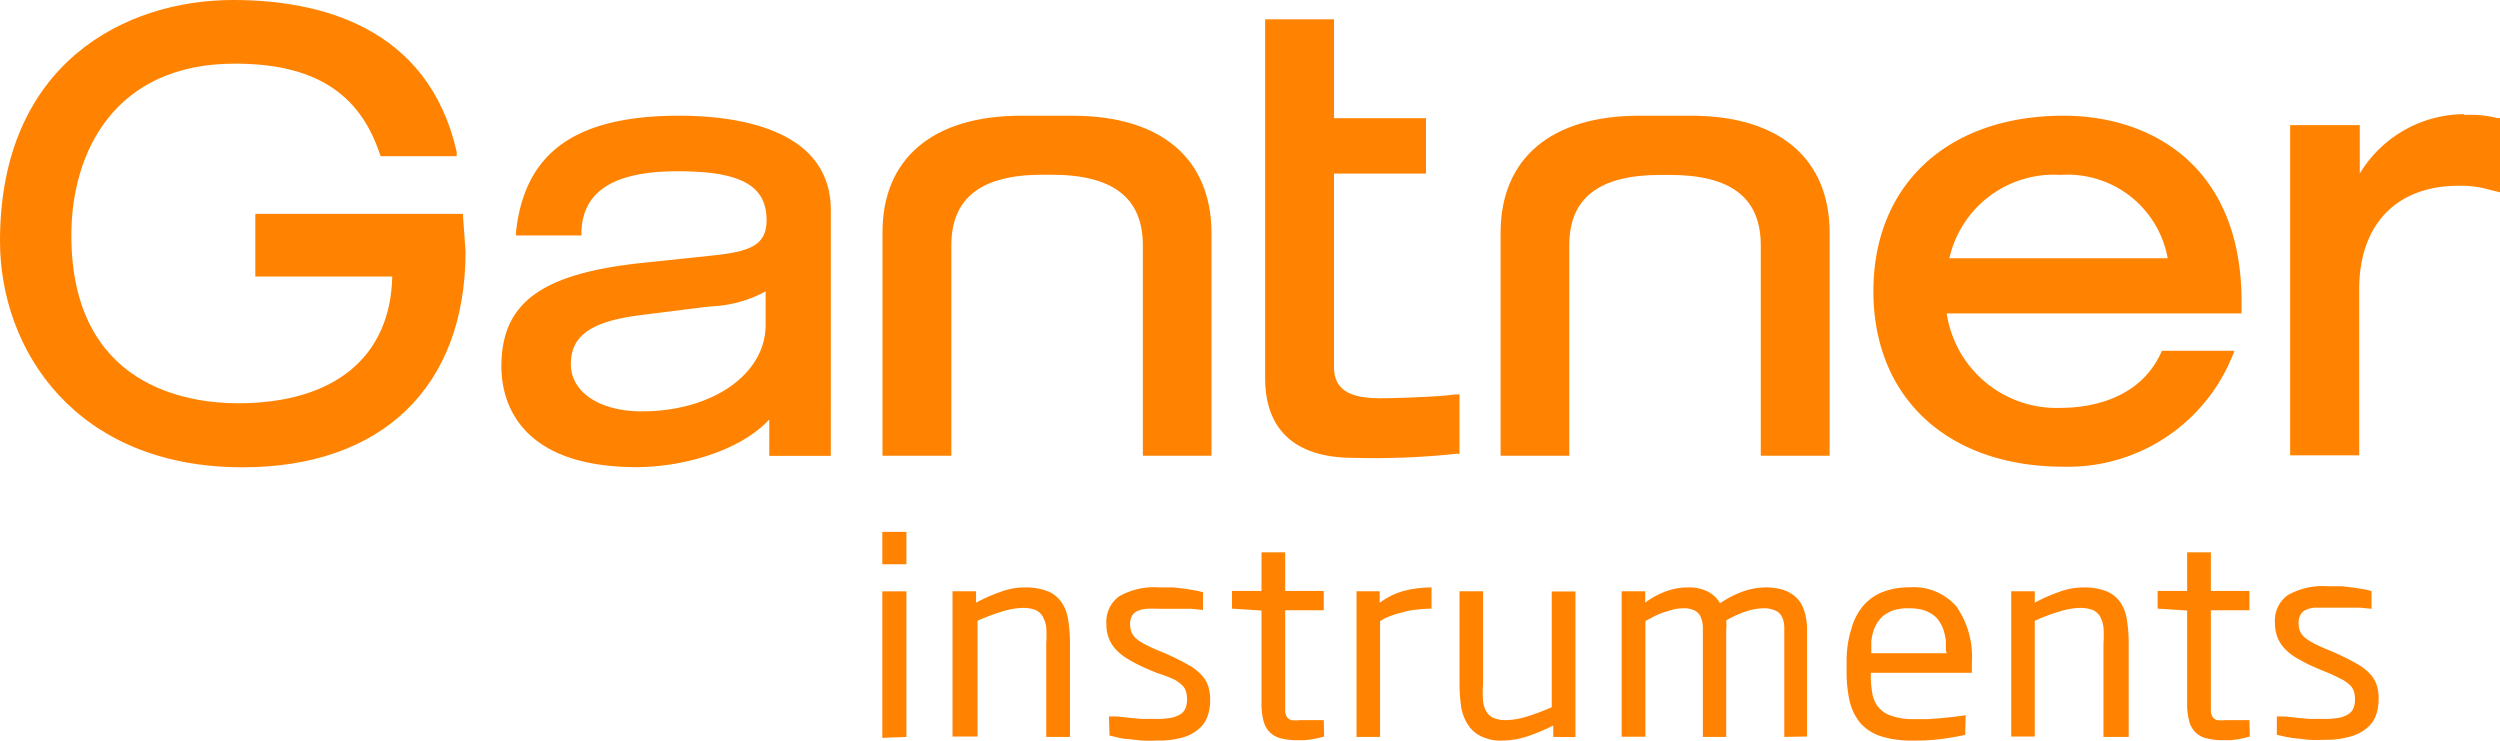 <?xml version="1.0" encoding="UTF-8" standalone="no"?>
<svg xmlns:inkscape="http://www.inkscape.org/namespaces/inkscape" xmlns:sodipodi="http://sodipodi.sourceforge.net/DTD/sodipodi-0.dtd" xmlns="http://www.w3.org/2000/svg" xmlns:svg="http://www.w3.org/2000/svg" viewBox="0 0 245.687 72.797" version="1.1" id="svg18" width="245.687" height="72.797">
  <defs id="defs18"></defs>
  <path class="st0" d="m 212.366,34.684 c -2.236,4.87 -7.581,5.4 -9.855,5.4 a 10.915,10.915 0 0 1 -11.2,-9.287 h 28.978 v -1.155 c 0,-13.456 -9.021,-18.27 -17.493,-18.27 -11.372,0 -18.688,6.766 -18.688,17.247 0,10.481 7.316,17.247 18.688,17.247 a 17.438,17.438 0 0 0 16.6,-10.9 l 0.189,-0.493 h -7.126 z M 202.511,17.19 a 9.987,9.987 0 0 1 10.518,8.188 h -21.454 a 10.52,10.52 0 0 1 10.936,-8.188 z" id="path1" style="fill:#ff8200;fill-opacity:1"></path>
  <path class="st0" d="M 81.649,37.716 V 20.659 c 0,-8.055 -9.325,-9.287 -14.9,-9.287 -10.159,0 -15.162,3.582 -16.034,11.371 v 0.4 h 6.425 v -0.4 c 0.151,-3.98 3.222,-5.913 9.476,-5.913 6.254,0 8.718,1.44 8.718,4.814 0,2.464 -1.649,3.07 -5.155,3.45 l -6.861,0.72 c -10.083,1.042 -14.044,3.9 -14.044,10.2 0,2.976 1.289,9.875 13.267,9.894 4.416,0 10.121,-1.517 13.059,-4.682 V 44.8 h 6.046 z m -18.574,2.71 c -4.17,0 -6.975,-1.9 -6.975,-4.643 0,-2.743 1.9,-4.189 6.842,-4.814 l 6.8,-0.853 a 12.322,12.322 0 0 0 5.5,-1.478 v 3.3 c 10e-4,4.83 -5.23,8.488 -12.167,8.488 z" id="path2" style="fill:#ff8200;fill-opacity:1"></path>
  <path class="st0" d="m 242.179,11.22 v 0 a 12.054,12.054 0 0 0 -10.273,5.838 V 12.3 h -6.842 v 32.448 h 6.786 V 28.429 c 0,-6.368 3.657,-10.177 9.8,-10.177 a 10.289,10.289 0 0 1 3.09,0.417 l 0.947,0.227 V 11.6 H 245.4 a 10.6,10.6 0 0 0 -3.222,-0.3" id="path3" style="fill:#ff8200;fill-opacity:1"></path>
  <path class="st0" d="m 130.774,1.9 h -6.444 v 35.247 c 0,5.137 3,7.847 8.681,7.847 a 76.194,76.194 0 0 0 10.121,-0.4 h 0.3 V 38.758 H 143 c -1.308,0.228 -5.894,0.38 -7.392,0.38 -3.127,0 -4.51,-0.948 -4.51,-3.071 V 17.058 h 9.04 v -5.44 H 131.1 V 1.9 Z" id="path4" style="fill:#ff8200;fill-opacity:1"></path>
  <path class="st0" d="m 100.336,11.372 c -8.642,0 -13.627,4.188 -13.608,11.5 v 21.913 h 6.766 V 24.108 c 0,-4.662 2.938,-6.937 8.946,-6.937 h 0.91 c 6.027,0 8.964,2.275 8.964,6.937 v 20.677 h 6.747 V 22.9 c -0.018,-7.316 -4.965,-11.523 -13.627,-11.523 z" id="path5" style="fill:#ff8200;fill-opacity:1"></path>
  <path class="st0" d="m 161.1,11.372 c -8.662,0 -13.627,4.188 -13.627,11.5 v 21.913 h 6.747 V 24.108 c 0,-4.662 2.938,-6.918 8.965,-6.918 h 0.909 c 6.027,0 8.946,2.256 8.946,6.918 v 20.677 h 6.766 V 22.914 c 0.019,-7.316 -4.946,-11.542 -13.608,-11.542 z" id="path6" style="fill:#ff8200;fill-opacity:1"></path>
  <path class="st0" d="M 0,23.691 C 0,34.4 7.448,45.923 23.824,45.923 37.564,45.923 45.752,38 45.752,24.714 L 45.487,21.019 H 25.094 v 6.159 H 38.55 c -0.171,7.9 -5.686,12.452 -15.162,12.452 -4.928,0 -16.375,-1.611 -16.375,-16.508 0,-8.149 4.226,-16.868 16.072,-16.868 7.713,0 12.224,2.824 14.233,8.851 l 0.095,0.247 H 44.88 V 14.916 C 42.075,2.6 31.386,0 22.9,0 12.338,0 0,6.2 0,23.691" id="path7" style="fill:#ff8200;fill-opacity:1"></path>
  <path class="st0" d="m 86.709,55.456 v -3.184 h 2.369 v 3.184 z m 0,17.057 v -14.4 h 2.369 v 14.31 z" id="path8" style="fill:#ff8200;fill-opacity:1"></path>
  <path class="st0" d="m 102.819,72.419 v -9.136 a 12.946,12.946 0 0 0 0,-1.648 2.764,2.764 0 0 0 -0.379,-1.1 1.5,1.5 0 0 0 -0.72,-0.606 3.626,3.626 0 0 0 -1.213,-0.19 7.355,7.355 0 0 0 -1.9,0.322 18.99,18.99 0 0 0 -2.539,0.948 v 11.372 h -2.46 V 58.109 h 2.312 v 1.118 a 16.535,16.535 0 0 1 2.407,-1.061 6.717,6.717 0 0 1 2.35,-0.436 5.985,5.985 0 0 1 2.294,0.379 3.031,3.031 0 0 1 1.364,1.1 4.23,4.23 0 0 1 0.645,1.724 14.8,14.8 0 0 1 0.17,2.35 v 9.136 z" id="path9" style="fill:#ff8200;fill-opacity:1"></path>
  <path class="st0" d="m 108.979,70.41 h 0.834 l 1.137,0.132 1.307,0.114 h 1.327 a 8.367,8.367 0 0 0 1.516,-0.114 2.732,2.732 0 0 0 0.948,-0.379 1.245,1.245 0 0 0 0.474,-0.606 2.194,2.194 0 0 0 0.132,-0.834 2.522,2.522 0 0 0 -0.113,-0.8 1.315,1.315 0 0 0 -0.417,-0.626 3.316,3.316 0 0 0 -0.872,-0.587 14.277,14.277 0 0 0 -1.535,-0.569 l -1.043,-0.436 a 15.376,15.376 0 0 1 -1.781,-0.909 5.47,5.47 0 0 1 -1.232,-0.967 3.547,3.547 0 0 1 -0.929,-2.521 3.09,3.09 0 0 1 1.232,-2.691 6.917,6.917 0 0 1 3.942,-0.891 h 1.422 l 1.27,0.152 1,0.17 0.626,0.152 v 1.744 L 117.067,59.83 H 114 q -0.663,-0.033 -1.327,0 a 2.649,2.649 0 0 0 -0.909,0.227 1.12,1.12 0 0 0 -0.531,0.493 1.56,1.56 0 0 0 -0.171,0.8 2.049,2.049 0 0 0 0.114,0.72 1.652,1.652 0 0 0 0.379,0.588 3.831,3.831 0 0 0 0.758,0.55 13.22,13.22 0 0 0 1.251,0.606 l 1.043,0.436 c 0.834,0.379 1.535,0.72 2.084,1.042 a 5.056,5.056 0 0 1 1.327,0.986 2.709,2.709 0 0 1 0.7,1.118 4.122,4.122 0 0 1 0.209,1.441 4.817,4.817 0 0 1 -0.228,1.478 2.8,2.8 0 0 1 -0.834,1.27 4.023,4.023 0 0 1 -1.648,0.891 8.423,8.423 0 0 1 -2.5,0.3 13.691,13.691 0 0 1 -1.516,0 l -1.4,-0.152 a 4.776,4.776 0 0 1 -1.118,-0.189 l -0.645,-0.152 z" id="path10" style="fill:#ff8200;fill-opacity:1"></path>
  <path class="st0" d="m 130.13,72.381 -0.417,0.113 -0.625,0.133 -0.778,0.114 h -0.81 a 5.95,5.95 0 0 1 -1.648,-0.19 2.32,2.32 0 0 1 -1.081,-0.606 2.348,2.348 0 0 1 -0.606,-1.137 6.333,6.333 0 0 1 -0.19,-1.706 v -9.1 l -2.9,-0.19 v -1.741 h 2.9 v -3.79 h 2.325 v 3.79 h 3.791 v 1.9 H 126.3 v 9.969 a 1.324,1.324 0 0 0 0.19,0.549 0.812,0.812 0 0 0 0.455,0.285 4.2,4.2 0 0 0 0.777,0 h 2.369 z" id="path11" style="fill:#ff8200;fill-opacity:1"></path>
  <path class="st0" d="m 133.314,72.419 v -14.31 h 2.274 v 1.137 a 6.815,6.815 0 0 1 2.312,-1.156 10.778,10.778 0 0 1 2.786,-0.36 v 2.085 a 11.859,11.859 0 0 0 -1.422,0.095 5.721,5.721 0 0 0 -1.4,0.265 7.55,7.55 0 0 0 -1.251,0.379 4.372,4.372 0 0 0 -0.986,0.493 v 11.372 z" id="path12" style="fill:#ff8200;fill-opacity:1"></path>
  <path class="st0" d="M 152.646,72.419 V 71.3 a 19.021,19.021 0 0 1 -2.654,1.1 8.086,8.086 0 0 1 -2.331,0.379 4.4,4.4 0 0 1 -2.141,-0.436 3.111,3.111 0 0 1 -1.289,-1.175 4.556,4.556 0 0 1 -0.645,-1.763 15.574,15.574 0 0 1 -0.151,-2.179 v -9.117 h 2.312 v 9.117 a 10.076,10.076 0 0 0 0,1.648 2.515,2.515 0 0 0 0.36,1.1 1.459,1.459 0 0 0 0.739,0.606 3.133,3.133 0 0 0 1.213,0.19 7.355,7.355 0 0 0 1.9,-0.322 22.252,22.252 0 0 0 2.539,-0.948 V 58.128 h 2.331 v 14.31 z" id="path13" style="fill:#ff8200;fill-opacity:1"></path>
  <path class="st0" d="m 175.351,72.419 v -10.8 a 2.435,2.435 0 0 0 -0.227,-0.986 1.234,1.234 0 0 0 -0.645,-0.625 2.687,2.687 0 0 0 -1.231,-0.228 5.706,5.706 0 0 0 -1.706,0.322 10.2,10.2 0 0 0 -1.9,0.872 6.023,6.023 0 0 1 0,1.005 v 10.44 h -2.293 v -10.8 a 2.824,2.824 0 0 0 -0.208,-0.986 1.272,1.272 0 0 0 -0.588,-0.625 2.3,2.3 0 0 0 -1.118,-0.228 4.253,4.253 0 0 0 -0.967,0.114 l -0.966,0.284 a 7.223,7.223 0 0 0 -0.948,0.4 l -0.853,0.455 V 72.4 H 159.37 V 58.109 h 2.312 v 1.118 a 7.917,7.917 0 0 1 1.9,-1.061 6.266,6.266 0 0 1 2.312,-0.436 4.017,4.017 0 0 1 1.99,0.436 2.873,2.873 0 0 1 1.156,1.118 10.2,10.2 0 0 1 2.35,-1.194 6.884,6.884 0 0 1 2.066,-0.36 5.871,5.871 0 0 1 1.763,0.228 3.527,3.527 0 0 1 1.156,0.625 3,3 0 0 1 0.72,0.91 4.142,4.142 0 0 1 0.36,1.1 5.877,5.877 0 0 1 0.133,1.175 v 10.613 z" id="path14" style="fill:#ff8200;fill-opacity:1"></path>
  <path class="st0" d="m 193.129,72.21 c -0.512,0.133 -1.194,0.247 -2.047,0.379 a 20.353,20.353 0 0 1 -3.051,0.19 10.026,10.026 0 0 1 -3.165,-0.417 4.623,4.623 0 0 1 -2.028,-1.289 5.245,5.245 0 0 1 -1.062,-2.161 13.037,13.037 0 0 1 -0.3,-3.032 v -1.1 a 10.355,10.355 0 0 1 0.474,-3 5.869,5.869 0 0 1 1.118,-2.2 4.965,4.965 0 0 1 1.9,-1.384 7.16,7.16 0 0 1 2.673,-0.474 5.552,5.552 0 0 1 4.643,1.9 8.656,8.656 0 0 1 1.5,5.458 v 1.042 h -9.931 v 0.209 a 9.566,9.566 0 0 0 0.133,1.706 3,3 0 0 0 0.549,1.383 2.753,2.753 0 0 0 1.289,0.91 6.63,6.63 0 0 0 2.35,0.341 h 1.27 l 1.327,-0.095 1.27,-0.132 1.137,-0.152 z m -1.895,-8.282 v -0.91 a 5.665,5.665 0 0 0 -0.19,-0.948 2.978,2.978 0 0 0 -0.379,-0.871 2.4,2.4 0 0 0 -0.644,-0.74 3.437,3.437 0 0 0 -1.021,-0.511 5.2,5.2 0 0 0 -1.421,-0.171 5.075,5.075 0 0 0 -1.4,0.171 3.8,3.8 0 0 0 -1.023,0.511 2.724,2.724 0 0 0 -0.663,0.74 3.592,3.592 0 0 0 -0.4,0.871 5.665,5.665 0 0 0 -0.19,0.948 v 1.175 h 7.411 z" id="path15" style="fill:#ff8200;fill-opacity:1"></path>
  <path class="st0" d="m 206.718,72.419 v -9.136 a 12.946,12.946 0 0 0 0,-1.648 3.124,3.124 0 0 0 -0.36,-1.1 1.646,1.646 0 0 0 -0.739,-0.606 3.626,3.626 0 0 0 -1.213,-0.19 7.478,7.478 0 0 0 -1.9,0.322 19,19 0 0 0 -2.54,0.948 v 11.372 h -2.312 V 58.109 h 2.312 v 1.118 a 16.535,16.535 0 0 1 2.407,-1.061 6.786,6.786 0 0 1 2.35,-0.436 5.9,5.9 0 0 1 2.293,0.379 3.029,3.029 0 0 1 1.365,1.1 3.988,3.988 0 0 1 0.644,1.724 14.682,14.682 0 0 1 0.171,2.35 v 9.136 z" id="path16" style="fill:#ff8200;fill-opacity:1"></path>
  <path class="st0" d="m 221.1,72.381 -0.417,0.113 -0.625,0.133 -0.777,0.114 h -0.815 a 5.953,5.953 0 0 1 -1.649,-0.19 2.312,2.312 0 0 1 -1.08,-0.606 2.35,2.35 0 0 1 -0.607,-1.137 6.332,6.332 0 0 1 -0.189,-1.706 v -9.1 l -2.9,-0.19 v -1.741 h 2.9 v -3.79 h 2.331 v 3.79 h 3.79 v 1.9 h -3.79 v 9.969 a 1.322,1.322 0 0 0 0.189,0.549 0.818,0.818 0 0 0 0.455,0.285 4.2,4.2 0 0 0 0.777,0 h 2.369 z" id="path17" style="fill:#ff8200;fill-opacity:1"></path>
  <path class="st0" d="m 223.757,70.41 h 0.834 l 1.137,0.132 1.308,0.114 h 1.326 a 8.171,8.171 0 0 0 1.5,-0.114 2.591,2.591 0 0 0 0.947,-0.379 1.173,1.173 0 0 0 0.493,-0.606 2.2,2.2 0 0 0 0.133,-0.834 2.523,2.523 0 0 0 -0.114,-0.8 1.468,1.468 0 0 0 -0.417,-0.626 3.316,3.316 0 0 0 -0.872,-0.587 14.316,14.316 0 0 0 -1.478,-0.682 l -1.043,-0.436 a 15.542,15.542 0 0 1 -1.781,-0.91 5.442,5.442 0 0 1 -1.232,-0.967 3.621,3.621 0 0 1 -0.7,-1.137 4,4 0 0 1 -0.228,-1.383 3.088,3.088 0 0 1 1.232,-2.692 6.916,6.916 0 0 1 3.942,-0.89 h 1.422 l 1.27,0.151 1,0.171 0.626,0.151 v 1.744 l -1.176,-0.114 h -4.4 a 2.669,2.669 0 0 0 -0.89,0.228 1.118,1.118 0 0 0 -0.531,0.492 1.563,1.563 0 0 0 -0.171,0.8 2.057,2.057 0 0 0 0.114,0.72 1.648,1.648 0 0 0 0.379,0.587 3.791,3.791 0 0 0 0.758,0.55 13.22,13.22 0 0 0 1.251,0.606 l 1.043,0.436 c 0.834,0.379 1.516,0.72 2.084,1.043 a 5.031,5.031 0 0 1 1.327,0.985 2.923,2.923 0 0 1 0.7,1.118 4.122,4.122 0 0 1 0.209,1.441 4.817,4.817 0 0 1 -0.228,1.478 2.8,2.8 0 0 1 -0.834,1.27 4.139,4.139 0 0 1 -1.648,0.891 8.45,8.45 0 0 1 -2.616,0.341 13.691,13.691 0 0 1 -1.516,0 l -1.4,-0.152 a 11.147,11.147 0 0 1 -1.118,-0.189 l -0.644,-0.152 z" id="path18" style="fill:#ff8200;fill-opacity:1"></path>
</svg>
